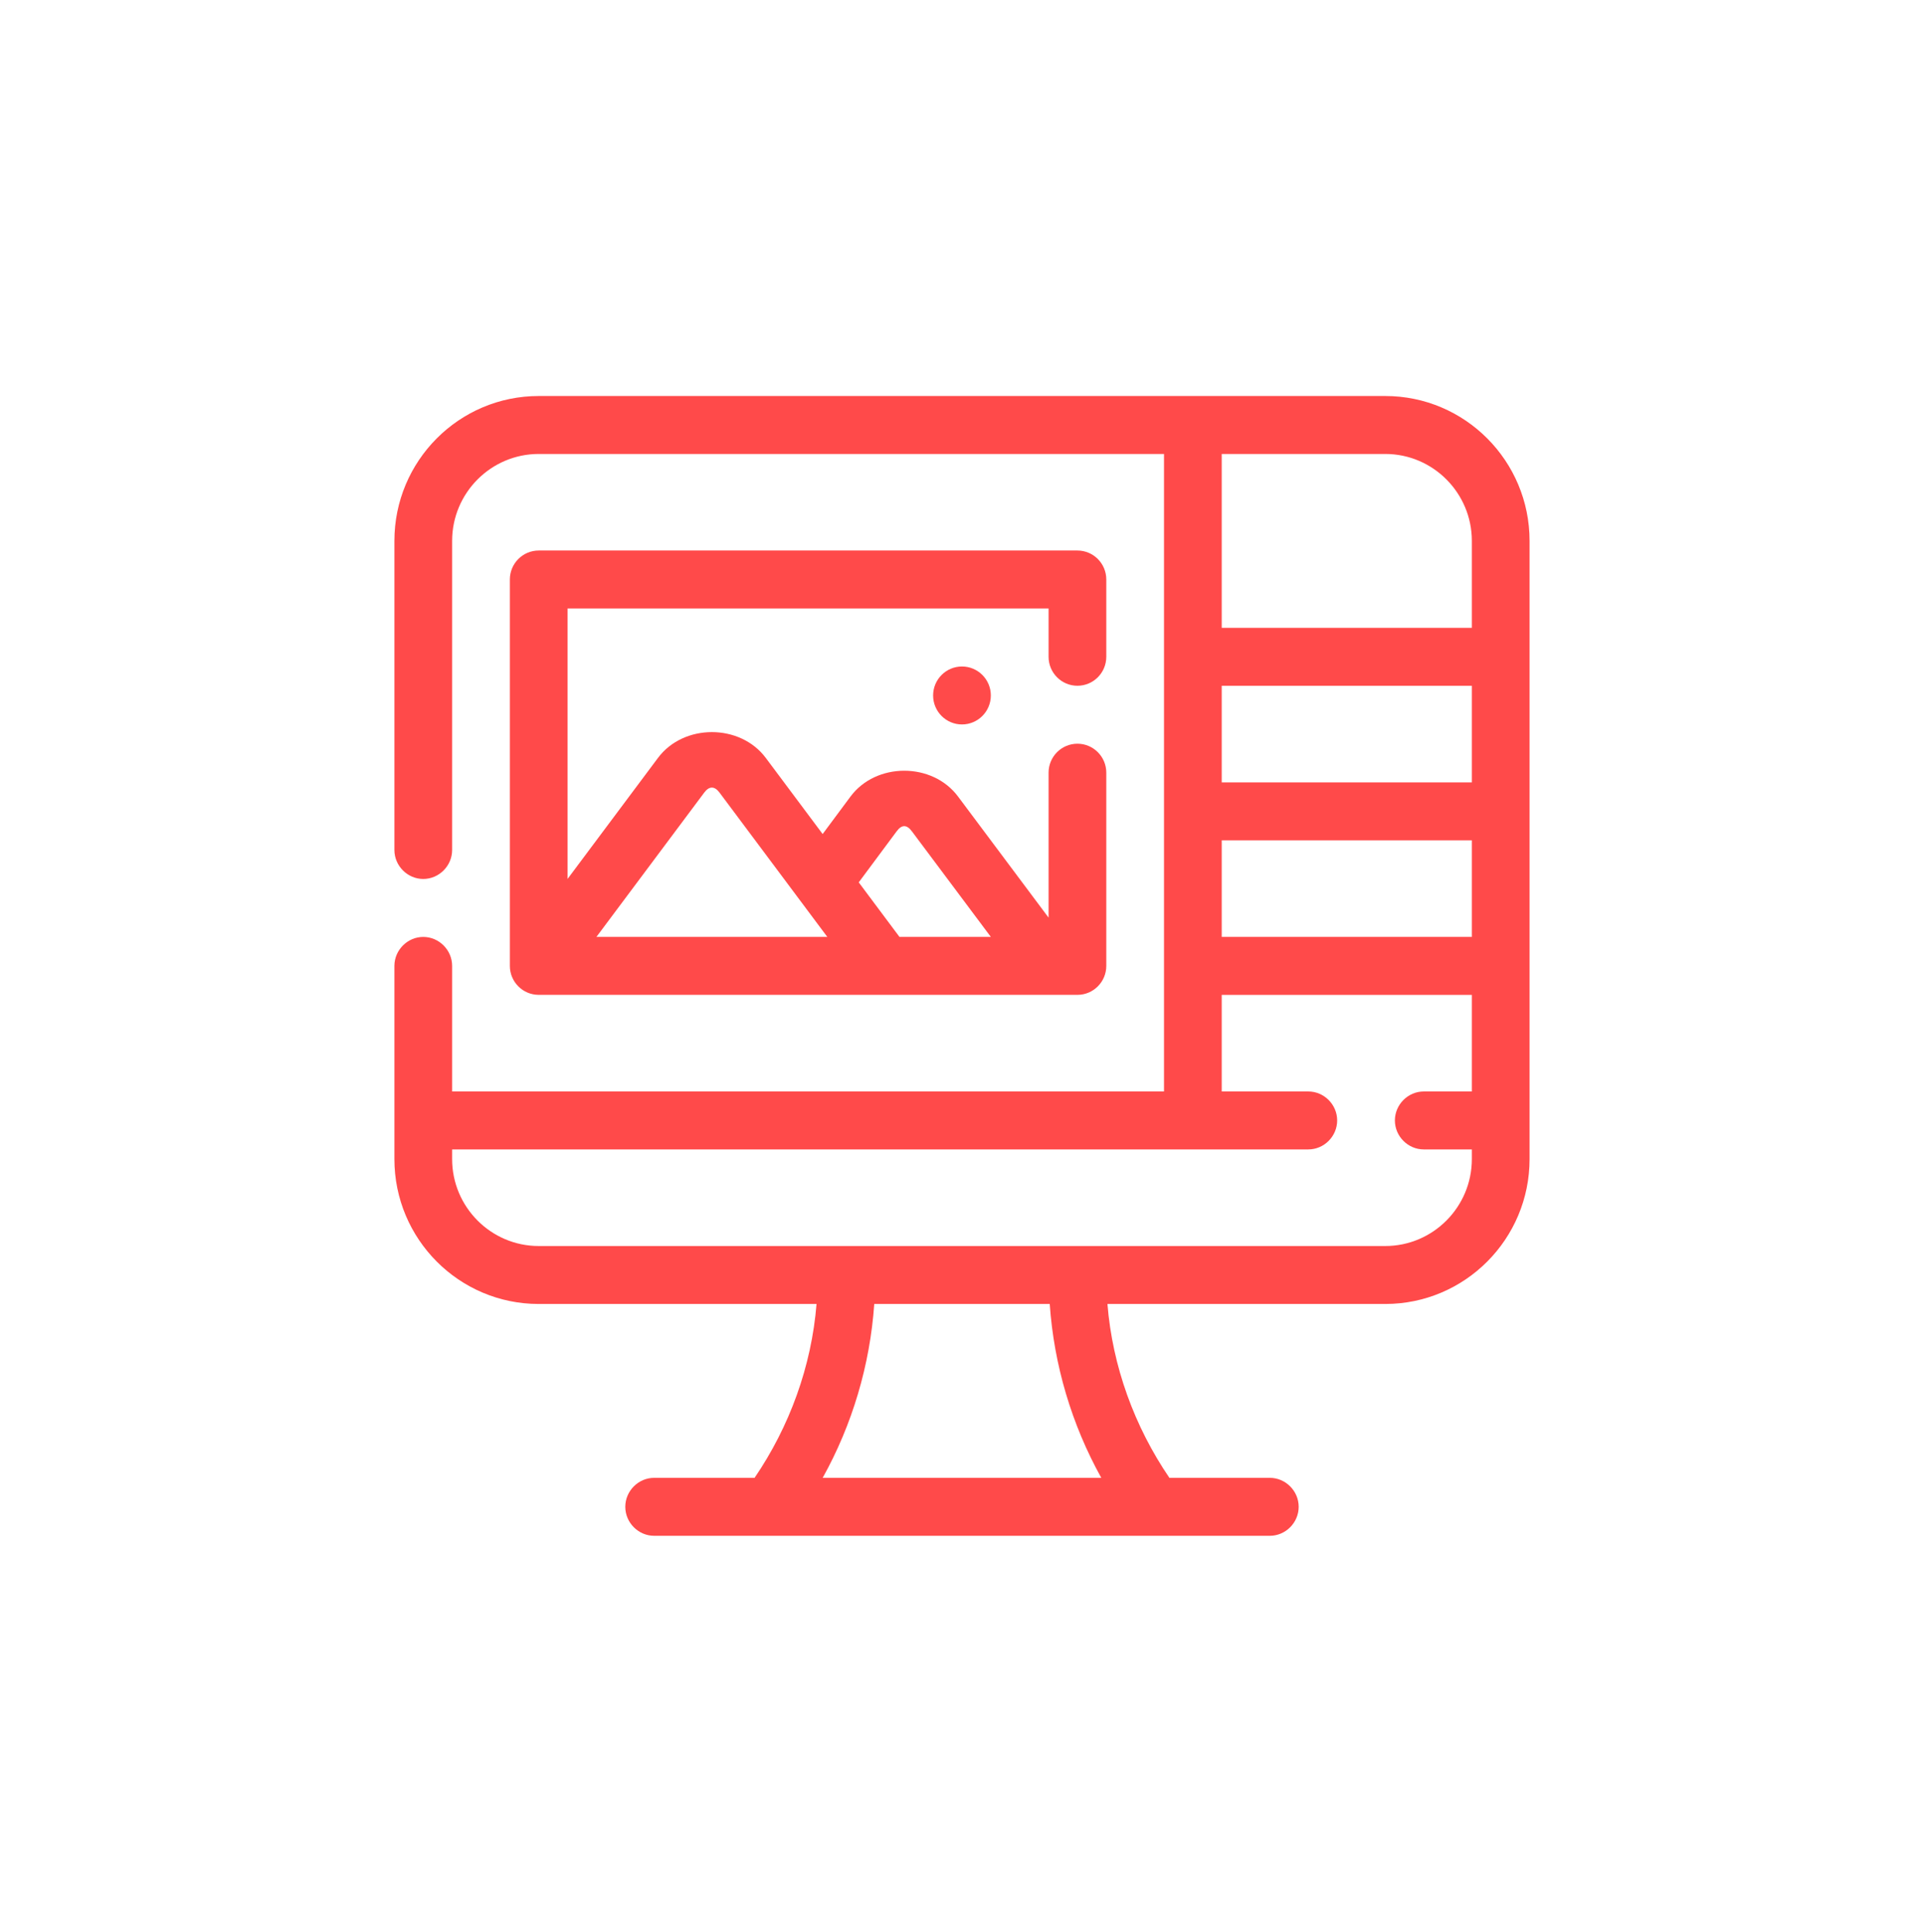 <svg width="255" height="256" viewBox="0 0 255 256" fill="none" xmlns="http://www.w3.org/2000/svg">
<path d="M183.598 52.477H71.398C60.841 52.477 52.273 61.078 52.273 71.677V112.637C52.273 114.736 54.008 116.477 56.098 116.477C58.189 116.477 59.923 114.736 59.923 112.637V71.677C59.923 65.328 65.075 60.157 71.398 60.157H154.273V144.637H59.923V127.997C59.923 125.897 58.189 124.157 56.098 124.157C54.008 124.157 52.273 125.897 52.273 127.997V153.597C52.273 164.195 60.841 172.797 71.398 172.797H108.22C107.558 181.04 104.651 189.027 100.009 195.837H86.698C84.608 195.837 82.873 197.577 82.873 199.677C82.873 201.776 84.608 203.517 86.698 203.517H168.298C170.389 203.517 172.123 201.776 172.123 199.677C172.123 197.577 170.389 195.837 168.298 195.837H154.988C150.346 189.027 147.439 181.04 146.777 172.797H183.598C194.155 172.797 202.723 164.195 202.723 153.597V71.677C202.723 61.078 194.155 52.477 183.598 52.477ZM109.036 195.837C112.964 188.771 115.309 180.886 115.87 172.797H139.127C139.688 180.886 142.033 188.771 145.96 195.837H109.036ZM195.073 144.637H188.698C186.608 144.637 184.873 146.377 184.873 148.477C184.873 150.576 186.608 152.317 188.698 152.317H195.073V153.597C195.073 159.945 189.922 165.117 183.598 165.117H71.398C65.075 165.117 59.923 159.945 59.923 153.597V152.317H173.398C175.489 152.317 177.223 150.576 177.223 148.477C177.223 146.377 175.489 144.637 173.398 144.637H161.923V131.837H195.073V144.637ZM195.073 124.157H161.923V111.357H195.073V124.157ZM195.073 103.677H161.923V90.877H195.073V103.677ZM195.073 83.197H161.923V60.157H183.598C189.922 60.157 195.073 65.328 195.073 71.677V83.197Z" fill="#FF4A4A"/>
<path d="M142.799 90.873C144.911 90.873 146.624 89.153 146.624 87.033V76.793C146.624 74.673 144.911 72.953 142.799 72.953H71.399C69.287 72.953 67.574 74.673 67.574 76.793V127.993C67.574 130.113 69.287 131.833 71.399 131.833H142.799C144.911 131.833 146.624 130.113 146.624 127.993V102.393C146.624 100.273 144.911 98.553 142.799 98.553C140.687 98.553 138.974 100.273 138.974 102.393V121.599L127.001 105.588C123.6 100.978 116.091 100.988 112.705 105.578L109.03 110.523L101.489 100.428C98.087 95.878 90.611 95.878 87.21 100.428L75.224 116.472V80.633H138.974V87.033C138.974 89.153 140.687 90.873 142.799 90.873ZM118.843 110.158C119.511 109.258 120.173 109.238 120.87 110.178L131.321 124.153H119.213L113.814 116.926L118.843 110.158ZM93.331 105.038C93.993 104.148 94.705 104.148 95.368 105.038L109.648 124.153H79.05L93.331 105.038Z" fill="#FF4A4A"/>
<path d="M127.497 96C129.609 96 131.322 94.281 131.322 92.16C131.322 90.04 129.609 88.32 127.497 88.32C125.384 88.32 123.672 90.04 123.672 92.16C123.672 94.281 125.384 96 127.497 96Z" fill="#FF4A4A"/>
</svg>
